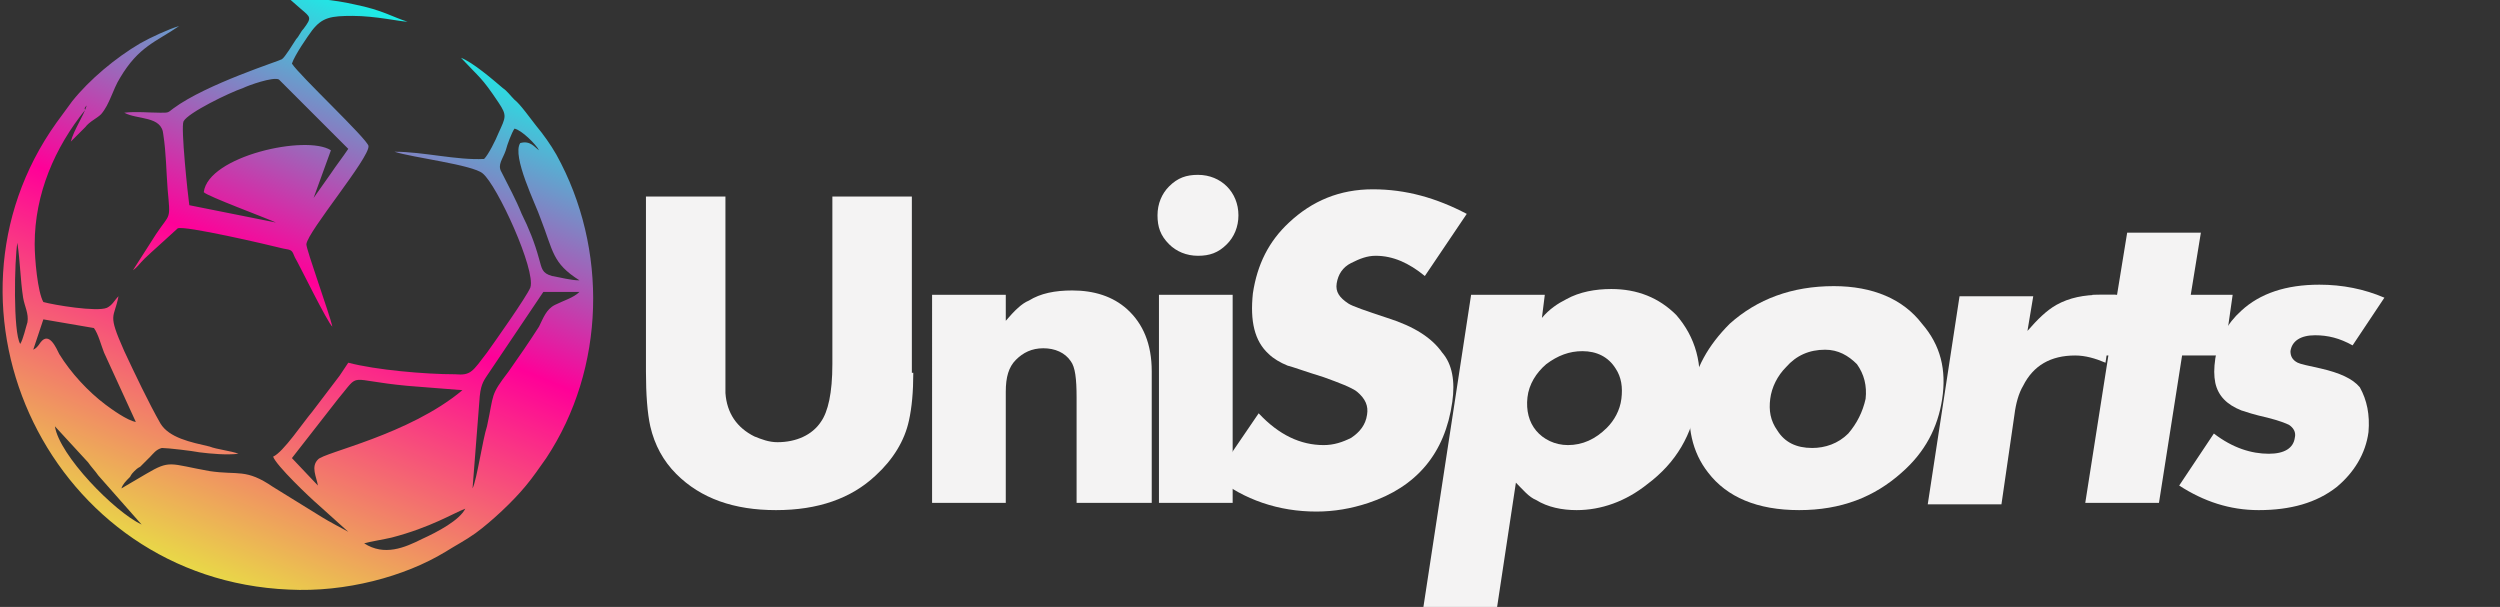 <?xml version="1.0" encoding="utf-8"?>
<!-- Generator: Adobe Illustrator 26.0.3, SVG Export Plug-In . SVG Version: 6.00 Build 0)  -->
<svg version="1.1" id="Capa_1" xmlns="http://www.w3.org/2000/svg" xmlns:xlink="http://www.w3.org/1999/xlink" x="0px" y="0px"
	 viewBox="0 0 173 42" style="enable-background:new 0 0 173 42;" xml:space="preserve">
<rect x="0" y="0" width="173" height="42" fill="#333333" stroke="none"/>
<style type="text/css">
	.st0{fill:#F4F3F3;}
	
		.st1{clip-path:url(#SVGID_00000099639723790851304350000007561602150335504281_);fill:url(#SVGID_00000172433028012538013670000000682406476803946118_);}
</style>
<g>
	<g>
		<path class="st0" d="M63.2,25.8c0,1.3-0.1,2.4-0.3,3.3c-0.3,1.4-1.1,2.7-2.3,3.8c-1.7,1.6-4,2.4-6.9,2.4c-2.9,0-5.2-0.8-6.9-2.5
			c-0.9-0.9-1.5-2-1.8-3.3c-0.2-0.9-0.3-2.2-0.3-3.8V13.6h5.5v11.5c0,0.9,0,1.6,0,2.1c0.1,1.4,0.8,2.4,2,3c0.5,0.2,1,0.4,1.6,0.4
			c1.3,0,2.4-0.5,3-1.4c0.5-0.7,0.8-2,0.8-4V13.6h5.5V25.8z"/>
	</g>
	<g>
		<path class="st0" d="M79.6,34.8h-5.1v-7.3c0-1.3-0.1-2.1-0.4-2.5c-0.4-0.6-1.1-0.9-1.9-0.9c-0.8,0-1.4,0.3-1.9,0.8
			c-0.5,0.5-0.7,1.2-0.7,2.2v7.7h-5.1V20.4h5.1v1.8c0.6-0.7,1.1-1.2,1.6-1.4c0.8-0.5,1.8-0.7,3-0.7c1.5,0,2.8,0.4,3.8,1.3
			c1.1,1,1.7,2.4,1.7,4.3V34.8z"/>
	</g>
	<g>
		<path class="st0" d="M85.7,14.9c0,0.8-0.3,1.5-0.8,2c-0.6,0.6-1.2,0.8-2,0.8c-0.8,0-1.5-0.3-2-0.8c-0.6-0.6-0.8-1.2-0.8-2
			c0-0.8,0.3-1.5,0.8-2c0.6-0.6,1.2-0.8,2-0.8c0.8,0,1.5,0.3,2,0.8C85.4,13.4,85.7,14.1,85.7,14.9z M85.3,34.8h-5.1V20.4h5.1V34.8z"
			/>
	</g>
	<g>
		<defs>
			<path id="SVGID_1_" d="M20.4,15.8c0.3,0,0.3,0,0.5-0.2c0.2-0.2,0.4-0.7,0.5-1c-0.6,0.3-1,0.7-1.6,1L20.4,15.8z M20.8,0.6
				C21.5,1.2,21.6,1.2,21,2c-0.2,0.2-0.3,0.5-0.5,0.7c-0.2,0.3-0.8,1.3-1,1.4c-0.1,0.1-5.2,1.7-7.5,3.4c-0.4,0.3-0.3,0.3-0.9,0.3
				c-0.8,0-1.7-0.1-2.5,0c0.9,0.5,2.6,0.2,2.7,1.5c0.2,1.3,0.2,2.5,0.3,3.8c0.2,2.2,0.2,1.6-0.8,3.1l-1.6,2.5
				c0.3-0.2,0.4-0.4,0.8-0.8c0.3-0.3,2.1-1.9,2.3-2.1c0.5-0.2,6.1,1.1,7.3,1.4c0.6,0.1,0.6,0.1,0.8,0.6c0.3,0.5,2.3,4.6,2.6,4.8
				c-0.2-0.9-1.8-5.3-1.8-5.7c0.1-0.9,4.4-6,4.3-6.8c-0.1-0.5-4.8-4.9-5.3-5.7c0.2-0.6,1.1-1.9,1.4-2.3c0.7-0.9,1.3-1,2.8-1
				c1.6,0,3.3,0.4,3.8,0.4c-1-0.3-1.7-0.8-3.7-1.2c-1.3-0.3-3.1-0.5-4.5-0.4L20.8,0.6z M24.1,10.3c-0.4,0.6-0.8,1.1-1.2,1.7
				l-1.2,1.7l1.2-3.3c-1.7-1.1-8.5,0.4-8.8,2.9c0.3,0.3,4.1,1.7,5,2.1l-6-1.2c-0.1-0.7-0.6-5.4-0.4-5.8c0.3-0.6,3.2-2,4.1-2.3
				c0.4-0.2,2.1-0.8,2.5-0.6L24.1,10.3z M5.9,8.8C6.2,8.4,6.7,8.2,7,7.9c0.6-0.7,0.8-1.7,1.3-2.5c1.3-2.2,2.5-2.5,4.1-3.6
				c-0.7,0.2-2,0.8-2.7,1.2c-1.7,1-3.5,2.5-4.7,4L3.9,8.5c-9.2,12.9-0.4,31.6,16.1,32.3c3.9,0.2,8-0.9,10.8-2.6
				c0.8-0.5,1.4-0.8,2.1-1.3c1.1-0.8,2.6-2.2,3.5-3.3c0.5-0.6,0.9-1.2,1.4-1.9c4.1-6.2,4.3-14.5,0.7-21c-0.4-0.7-0.9-1.4-1.4-2
				c-0.4-0.5-1.1-1.5-1.5-1.8c-0.3-0.3-0.5-0.6-0.8-0.8c-0.7-0.6-2.1-1.8-2.9-2.1c1.3,1.4,1.4,1.3,2.6,3.1c0.6,0.9,0.5,1,0,2.1
				c-0.2,0.5-0.7,1.5-1,1.8c-1.9,0.1-4.2-0.5-6.2-0.5c1.2,0.4,5.4,0.9,6.1,1.5c1,0.8,3.7,6.7,3.3,7.9c-0.3,0.7-2.5,3.8-3,4.5
				c-1,1.3-1.1,1.6-2.2,1.5c-2.1,0-5.5-0.3-7.4-0.8c-0.2,0.3-0.4,0.6-0.6,0.9l-1.9,2.5c-0.6,0.7-2,2.8-2.7,3.1
				c0.2,0.6,2.5,2.8,3.2,3.4l2,1.8c0,0-1.5-0.8-1.8-1l-3.4-2.1c-1.9-1.3-2.4-0.8-4.4-1.1c-2.8-0.5-2.7-0.8-4.4,0.2l-1.7,1
				C8.5,33.5,8.7,33.3,9,33c0.1-0.2,0.2-0.3,0.3-0.4c0.1-0.1,0.2-0.2,0.4-0.3c0.3-0.3,0.5-0.5,0.7-0.7c0.2-0.2,0.4-0.5,0.8-0.6
				c0.4,0,2.1,0.2,2.6,0.3c0.8,0.1,1.9,0.2,2.7,0.1c-0.5-0.2-1.5-0.3-2-0.5c-1.3-0.3-2.8-0.6-3.4-1.6c-0.8-1.4-1.8-3.5-2.5-5
				c-1.2-2.7-0.7-2.2-0.4-3.8c-0.3,0.3-0.4,0.6-0.8,0.8c-0.7,0.3-3.7-0.2-4.4-0.4c-0.4-0.7-0.6-3-0.6-4c0-3.5,1.4-6.7,3.5-9.3
				C5.8,7.5,5.9,7.4,6,7.3C5.8,8,5.1,9,4.9,9.8L5.9,8.8z M40.1,19.4c-0.6,0-1.3-0.2-1.9-0.3c-0.7-0.2-0.7-0.5-0.9-1.2
				c-0.3-1.1-0.7-2.1-1.2-3.1c-0.4-1-0.9-1.9-1.4-2.9c-0.3-0.5,0.1-0.9,0.3-1.5c0.1-0.4,0.4-1.2,0.6-1.5c0.5,0.1,1.5,1.1,1.7,1.5
				C37,10.2,36.7,9.7,36,9.9c-0.6,0.9,1.1,4.3,1.4,5.2C38.3,17.4,38.2,18.2,40.1,19.4z M32.7,33.8l0.5-6.4c0.1-0.9,0.3-1.1,0.7-1.7
				l3.7-5.5l2.5,0c-0.4,0.4-1.1,0.6-1.7,0.9c-0.6,0.3-0.8,0.9-1.1,1.5c-0.7,1.1-1.4,2.1-2.1,3.1c-1.3,1.7-1,1.5-1.5,3.8
				C33.4,30.4,33,33.2,32.7,33.8z M1.4,23.8C0.9,23,1,18,1.2,16.8c0.2,1.3,0.2,2.5,0.4,3.8c0.1,0.6,0.4,1.1,0.3,1.7
				C1.8,22.6,1.6,23.5,1.4,23.8z M2.3,24.2L3,22.1l3.5,0.6c0.3,0.4,0.5,1.2,0.7,1.7l2.2,4.8c-0.6-0.1-1.7-0.9-2.1-1.2
				c-1.2-0.9-2.4-2.2-3.2-3.5c-0.2-0.4-0.7-1.6-1.3-0.8C2.6,24,2.5,24.1,2.3,24.2z M22,33.6l-1.8-1.9l3.2-4.1
				c1.6-1.9,0.5-1.3,4.8-0.9c1.2,0.1,2.6,0.2,3.8,0.3c-3.7,3.1-9.6,4.3-10,4.8C21.5,32.3,21.9,33,22,33.6z M3.8,29.5L6.1,32
				c0.2,0.3,0.5,0.6,0.7,0.9l3,3.4C7.9,35.4,4.1,31.5,3.8,29.5z M25.2,37.6c0.3-0.1,1.5-0.3,1.9-0.4c2.7-0.7,4.3-1.7,5.1-2
				c-0.4,0.8-1.9,1.6-3,2.1C28,37.9,26.6,38.5,25.2,37.6z"/>
		</defs>
		<clipPath id="SVGID_00000169552376969112155640000000841145293986551728_">
			<use xlink:href="#SVGID_1_"  style="overflow:visible;"/>
		</clipPath>
		
			<linearGradient id="SVGID_00000047760369519503327160000007718646226051747992_" gradientUnits="userSpaceOnUse" x1="27.215" y1="-0.44" x2="10.625" y2="39.045">
			<stop  offset="0" style="stop-color:#0AFFED"/>
			<stop  offset="0.48" style="stop-color:#FF0098"/>
			<stop  offset="1" style="stop-color:#E8DF45"/>
		</linearGradient>
		
			<rect x="-5.3" y="-0.1" style="clip-path:url(#SVGID_00000169552376969112155640000000841145293986551728_);fill:url(#SVGID_00000047760369519503327160000007718646226051747992_);" width="47.5" height="41.1"/>
	</g>
	<g>
		<path class="st0" d="M100.5,27.8c-0.5,3.6-2.5,5.9-5.8,7c-1.2,0.4-2.4,0.6-3.6,0.6c-2.6,0-5-0.8-7-2.4l3-4.4
			c1.4,1.5,2.9,2.2,4.5,2.2c0.7,0,1.3-0.2,1.9-0.5c0.6-0.4,1-0.9,1.1-1.6c0.1-0.6-0.1-1.1-0.7-1.6c-0.4-0.3-1.2-0.6-2.3-1
			c-1.3-0.4-2.1-0.7-2.5-0.8c-0.5-0.2-1-0.5-1.3-0.8c-1-0.9-1.3-2.3-1.1-4.2c0.3-2,1.1-3.6,2.5-4.9c1.6-1.5,3.5-2.3,5.8-2.3
			c2.3,0,4.4,0.6,6.5,1.7l-2.9,4.3c-1.1-0.9-2.2-1.4-3.4-1.4c-0.6,0-1.1,0.2-1.7,0.5c-0.6,0.3-0.9,0.8-1,1.4c-0.1,0.6,0.2,1,0.8,1.4
			c0.3,0.2,1.2,0.5,2.7,1c1.9,0.6,3.1,1.4,3.8,2.4C100.5,25.2,100.7,26.4,100.5,27.8z"/>
	</g>
	<g>
		<path class="st0" d="M117.5,27.6c-0.4,2.5-1.5,4.4-3.5,5.9c-1.5,1.2-3.2,1.8-4.9,1.8c-1,0-2-0.2-2.8-0.7c-0.5-0.2-0.9-0.7-1.4-1.2
			l-1.3,8.6h-5.1l3.3-21.6h5.1l-0.2,1.6c0.5-0.6,1.1-1,1.7-1.3c0.9-0.5,2-0.7,3.1-0.7c1.8,0,3.3,0.6,4.5,1.8
			C117.3,23.3,117.9,25.2,117.5,27.6z M112.2,27.6c0.1-0.8,0-1.5-0.4-2.1c-0.5-0.8-1.3-1.2-2.3-1.2c-0.9,0-1.7,0.3-2.5,0.9
			c-0.7,0.6-1.2,1.4-1.3,2.3c-0.1,0.9,0.1,1.7,0.6,2.3c0.5,0.6,1.3,1,2.2,1c1,0,1.9-0.4,2.7-1.2C111.7,29.1,112.1,28.4,112.2,27.6z"
			/>
	</g>
	<g>
		<path class="st0" d="M134.4,27.6c-0.3,2-1.2,3.7-2.8,5.1c-1.9,1.7-4.2,2.6-7.1,2.6c-2.9,0-5-0.9-6.3-2.6c-1.1-1.4-1.5-3.2-1.2-5.3
			c0.3-1.9,1.2-3.5,2.7-5c1.9-1.7,4.3-2.6,7.2-2.6c2.7,0,4.8,0.9,6.1,2.6C134.3,23.9,134.7,25.6,134.4,27.6z M129.1,27.6
			c0.1-0.9-0.1-1.7-0.6-2.4c-0.6-0.6-1.3-1-2.2-1c-1.1,0-2,0.4-2.7,1.2c-0.6,0.6-1,1.4-1.1,2.2c-0.1,0.8,0,1.5,0.5,2.2
			c0.5,0.8,1.3,1.2,2.4,1.2c0.9,0,1.8-0.3,2.5-1C128.5,29.3,128.9,28.5,129.1,27.6z"/>
	</g>
	<g>
		<path class="st0" d="M145.7,25.1c-0.7-0.3-1.4-0.5-2.1-0.5c-1.7,0-2.9,0.7-3.6,2.1c-0.3,0.5-0.5,1.2-0.6,2l-0.9,6.2h-5.1l2.2-14.4
			h5.1l-0.4,2.4c0.7-0.8,1.3-1.4,2-1.8c0.9-0.5,1.9-0.7,3.1-0.7c0.3,0,0.6,0,1,0L145.7,25.1z"/>
	</g>
	<g>
		<path class="st0" d="M153.9,24.6H151l-1.6,10.2h-5.1l1.6-10.2h-1.7l0.6-4.2h1.7l0.7-4.3h5.1l-0.7,4.3h2.9L153.9,24.6z"/>
	</g>
	<g>
		<path class="st0" d="M163.9,29.9c-0.2,1.5-1,2.8-2.2,3.8c-1.4,1.1-3.2,1.6-5.4,1.6c-2,0-3.8-0.6-5.5-1.7l2.4-3.6
			c1.3,1,2.6,1.4,3.8,1.4c1.1,0,1.7-0.4,1.8-1.1c0.1-0.4-0.1-0.7-0.4-0.9c-0.2-0.1-0.7-0.3-1.5-0.5c-0.9-0.2-1.5-0.4-1.8-0.5
			c-1-0.4-1.6-1-1.8-1.9c-0.1-0.5-0.1-1,0-1.7c0.2-1.3,0.8-2.4,1.8-3.3c1.3-1.2,3.1-1.8,5.4-1.8c1.6,0,3.1,0.3,4.5,0.9l-2.2,3.3
			c-0.9-0.5-1.7-0.7-2.6-0.7c-1,0-1.6,0.4-1.7,1.1c0,0.3,0.1,0.6,0.5,0.8c0.2,0.1,0.7,0.2,1.6,0.4c1.3,0.3,2.2,0.7,2.7,1.3
			C163.8,27.7,164,28.7,163.9,29.9z"/>
	</g>
</g>
</svg>
